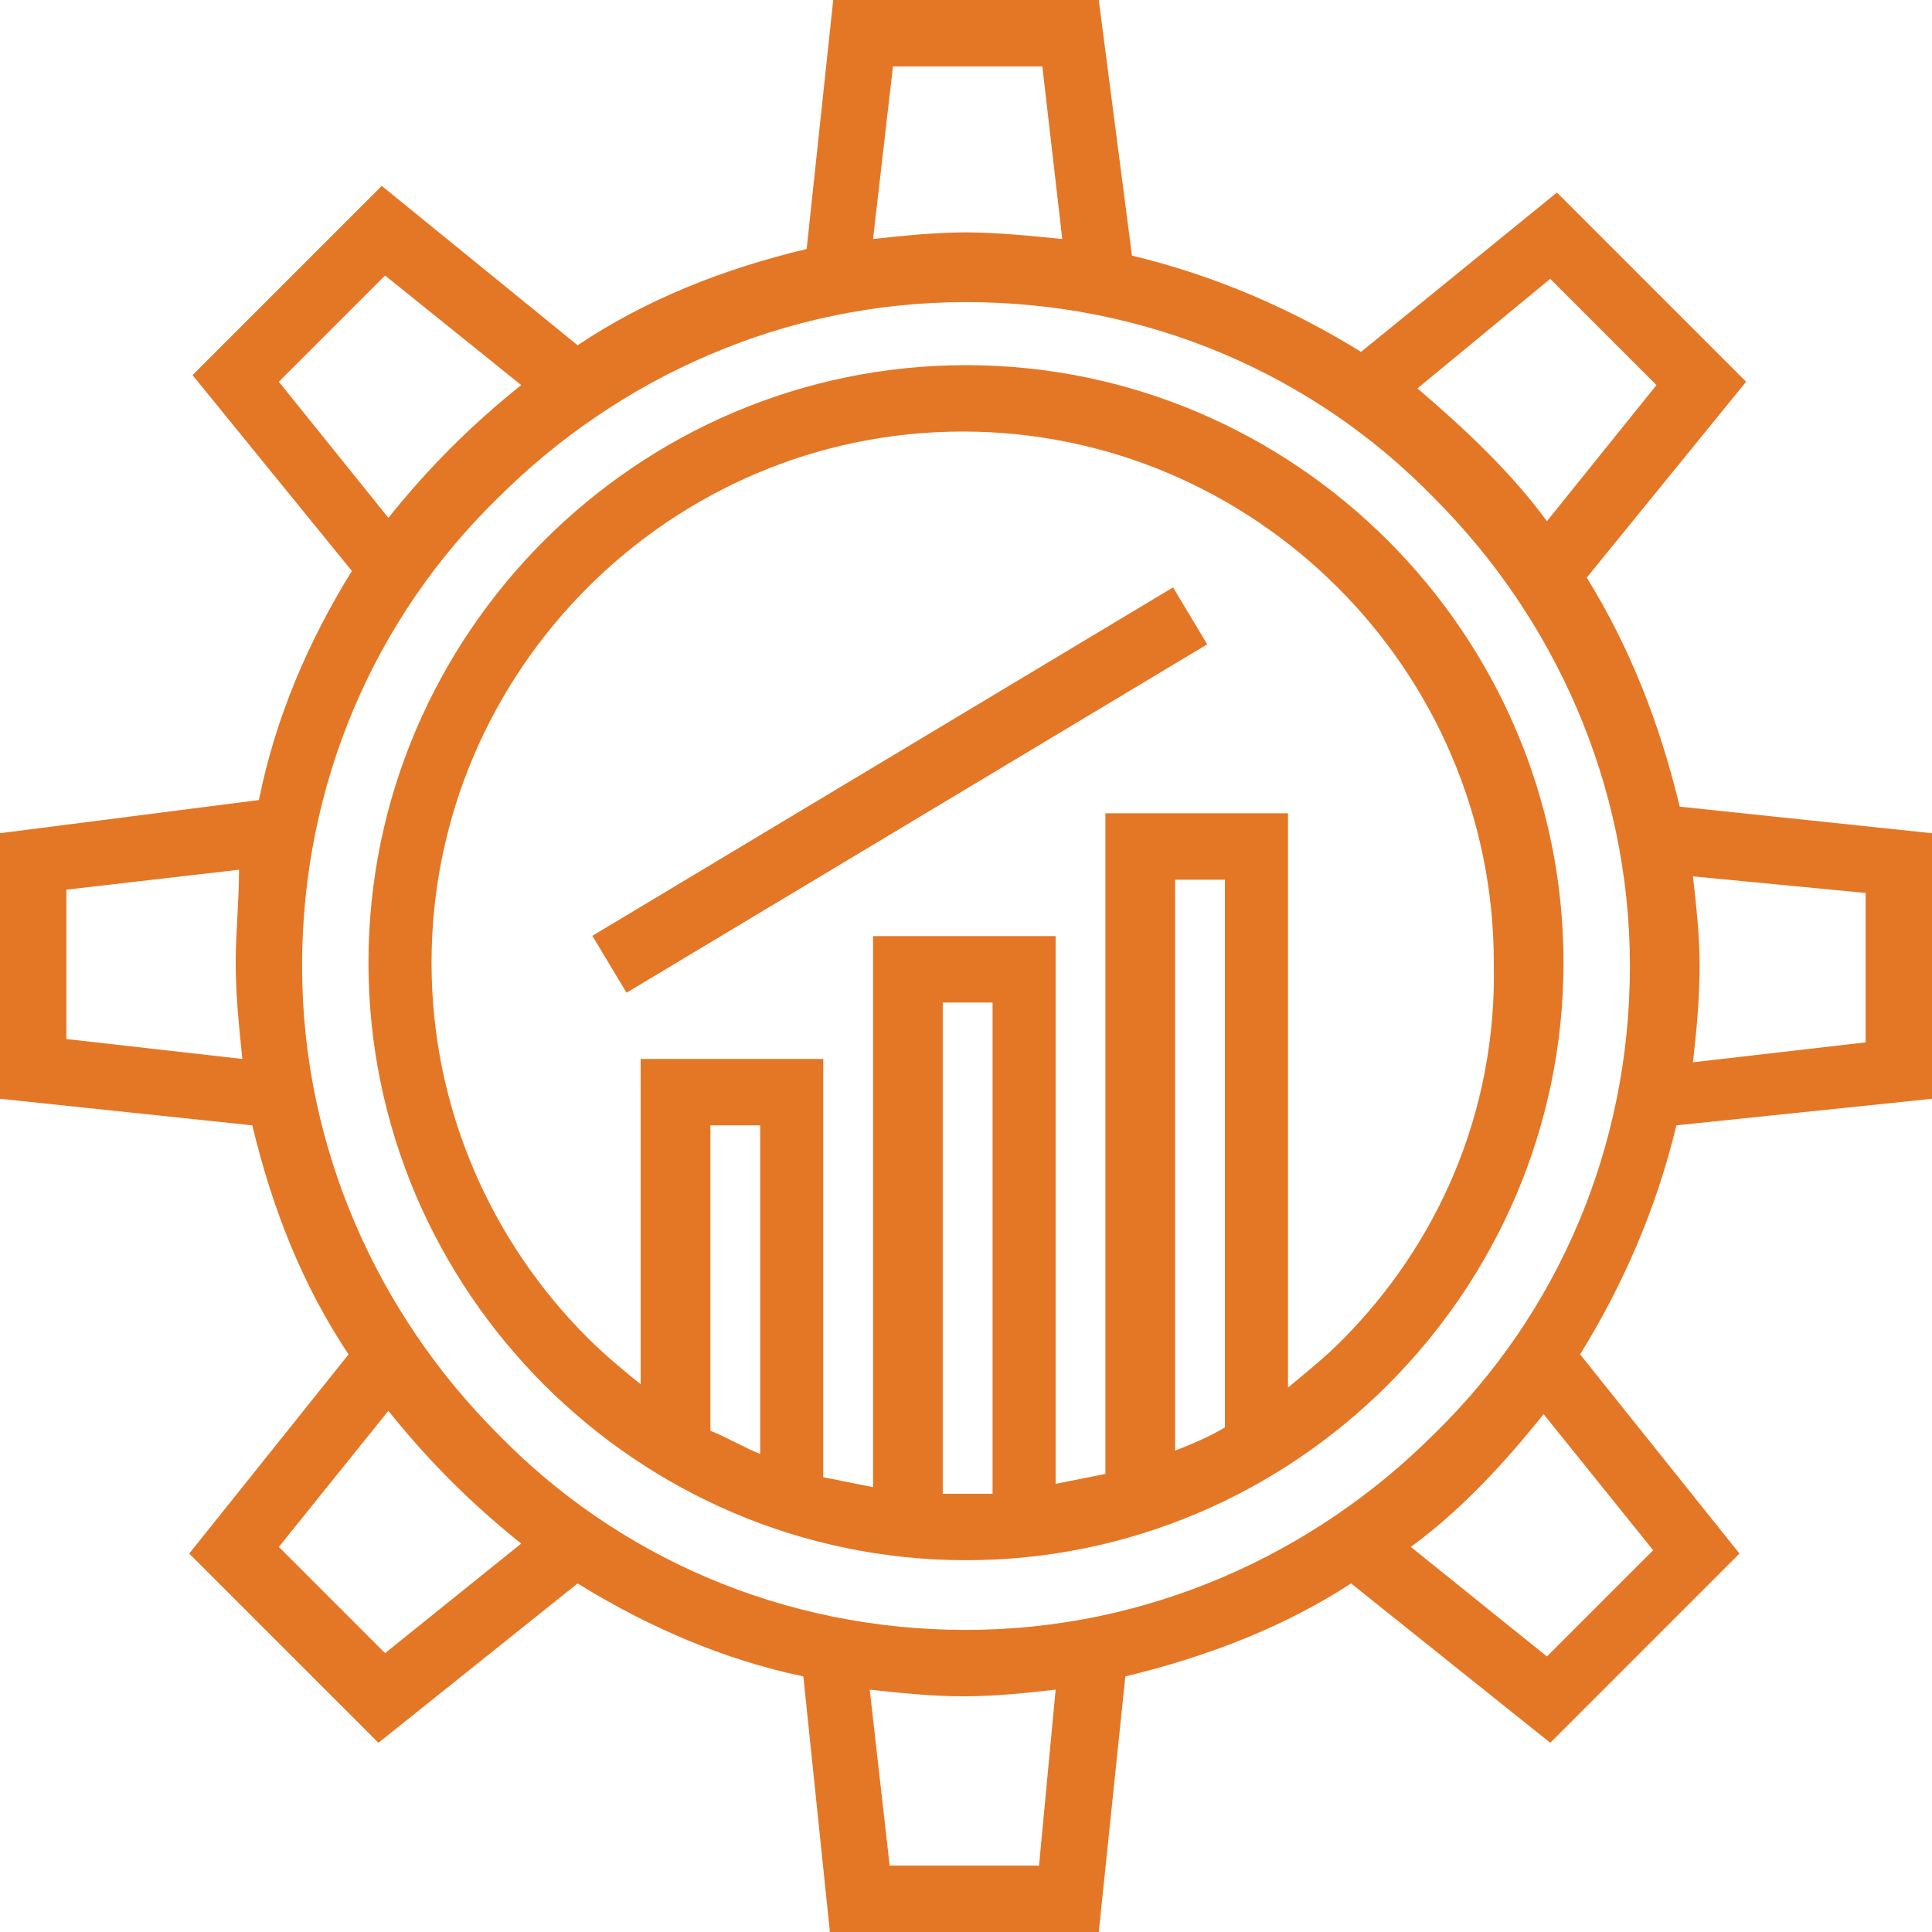 <svg width="512" height="512" viewBox="0 0 512 512" fill="none" xmlns="http://www.w3.org/2000/svg">
<path d="M512 291.189V220.811L445.141 213.773C439.863 191.78 431.945 171.546 420.509 153.072L462.735 101.168L412.591 51.024L360.687 93.251C342.213 81.814 321.979 73.017 299.986 67.739L291.189 0H220.811L213.773 65.979C191.78 71.258 171.546 79.175 153.072 91.491L101.168 49.265L51.024 99.409L93.251 151.313C81.814 169.787 73.017 190.021 68.619 212.014L0 220.811V291.189L66.859 298.227C72.138 320.22 80.055 340.454 92.371 358.928L50.144 411.711L100.289 461.856L153.072 419.629C171.546 431.065 191.78 439.863 212.893 444.261L219.931 512H291.189L298.227 444.261C320.22 438.983 340.454 431.065 358.048 419.629L410.832 461.856L460.976 411.711L418.749 358.928C430.186 340.454 438.983 320.22 444.261 298.227L512 291.189ZM494.406 236.646V276.234L448.66 281.512C449.54 273.595 450.419 264.797 450.419 256C450.419 248.083 449.54 240.165 448.66 232.247L494.406 236.646ZM410.832 73.897L438.983 102.048L409.952 138.117C400.275 124.921 387.959 113.485 375.643 102.928L410.832 73.897ZM236.646 17.595H276.234L281.512 63.34C272.715 62.461 263.918 61.581 256 61.581C248.083 61.581 239.285 62.461 231.368 63.34L236.646 17.595ZM73.897 101.168L102.048 73.017L138.117 102.048C124.921 112.605 113.485 124.041 102.928 137.237L73.897 101.168ZM17.595 275.354V235.766L63.34 230.488C63.34 239.285 62.461 247.203 62.461 255.12C62.461 263.918 63.34 271.835 64.22 280.632L17.595 275.354ZM102.048 438.103L73.897 409.952L102.928 373.883C113.485 387.079 124.921 398.516 138.117 409.072L102.048 438.103ZM275.354 494.406H235.766L230.488 447.78C238.406 448.66 247.203 449.54 255.12 449.54C263.918 449.54 271.835 448.66 279.753 447.78L275.354 494.406ZM438.103 410.832L409.952 438.983L373.883 409.952C387.079 400.275 398.516 387.959 409.072 374.763L438.103 410.832ZM380.041 380.041C348.371 411.711 304.385 431.945 256 431.945C207.615 431.945 163.629 412.591 131.959 380.041C100.289 348.371 80.055 304.385 80.055 256C80.055 207.615 99.409 163.629 131.959 131.959C163.629 100.289 207.615 80.055 256 80.055C304.385 80.055 348.371 99.409 380.041 131.959C411.711 163.629 431.945 207.615 431.945 256C431.945 304.385 412.591 348.371 380.041 380.041Z" fill="#E47725"/>
<path d="M255.999 96.769C168.906 96.769 97.648 168.027 97.648 255.12C97.648 342.213 168.906 413.471 255.999 413.471C343.092 413.471 414.349 342.213 414.349 255.12C414.349 168.027 343.092 96.769 255.999 96.769ZM201.456 385.319C197.057 383.56 192.659 380.921 188.26 379.161V298.227H201.456V385.319ZM249.841 395.876V265.677H263.037V395.876C261.277 395.876 258.638 395.876 256.879 395.876C253.36 395.876 251.6 395.876 249.841 395.876ZM324.618 378.282C320.219 380.921 315.82 382.68 311.422 384.44V233.127H324.618V378.282ZM355.408 355.409C351.009 359.807 346.611 363.326 341.332 367.725V215.532H292.947V390.598C288.549 391.477 284.15 392.357 279.752 393.237V248.082H231.367V394.117C226.968 393.237 222.569 392.357 218.171 391.477V280.632H169.786V366.845C165.387 363.326 160.109 358.928 155.71 354.529C130.198 329.017 114.363 293.828 114.363 255.12C114.363 216.412 130.198 181.223 155.71 155.711C181.222 130.199 216.411 114.364 255.119 114.364C293.827 114.364 329.016 130.199 354.528 155.711C380.04 181.223 395.875 216.412 395.875 255.12C396.755 294.708 380.92 329.897 355.408 355.409Z" fill="#E47725"/>
<path d="M310.875 155.668L156.984 248.002L166.037 263.089L319.927 170.755L310.875 155.668Z" fill="#E47725"/>
</svg>
